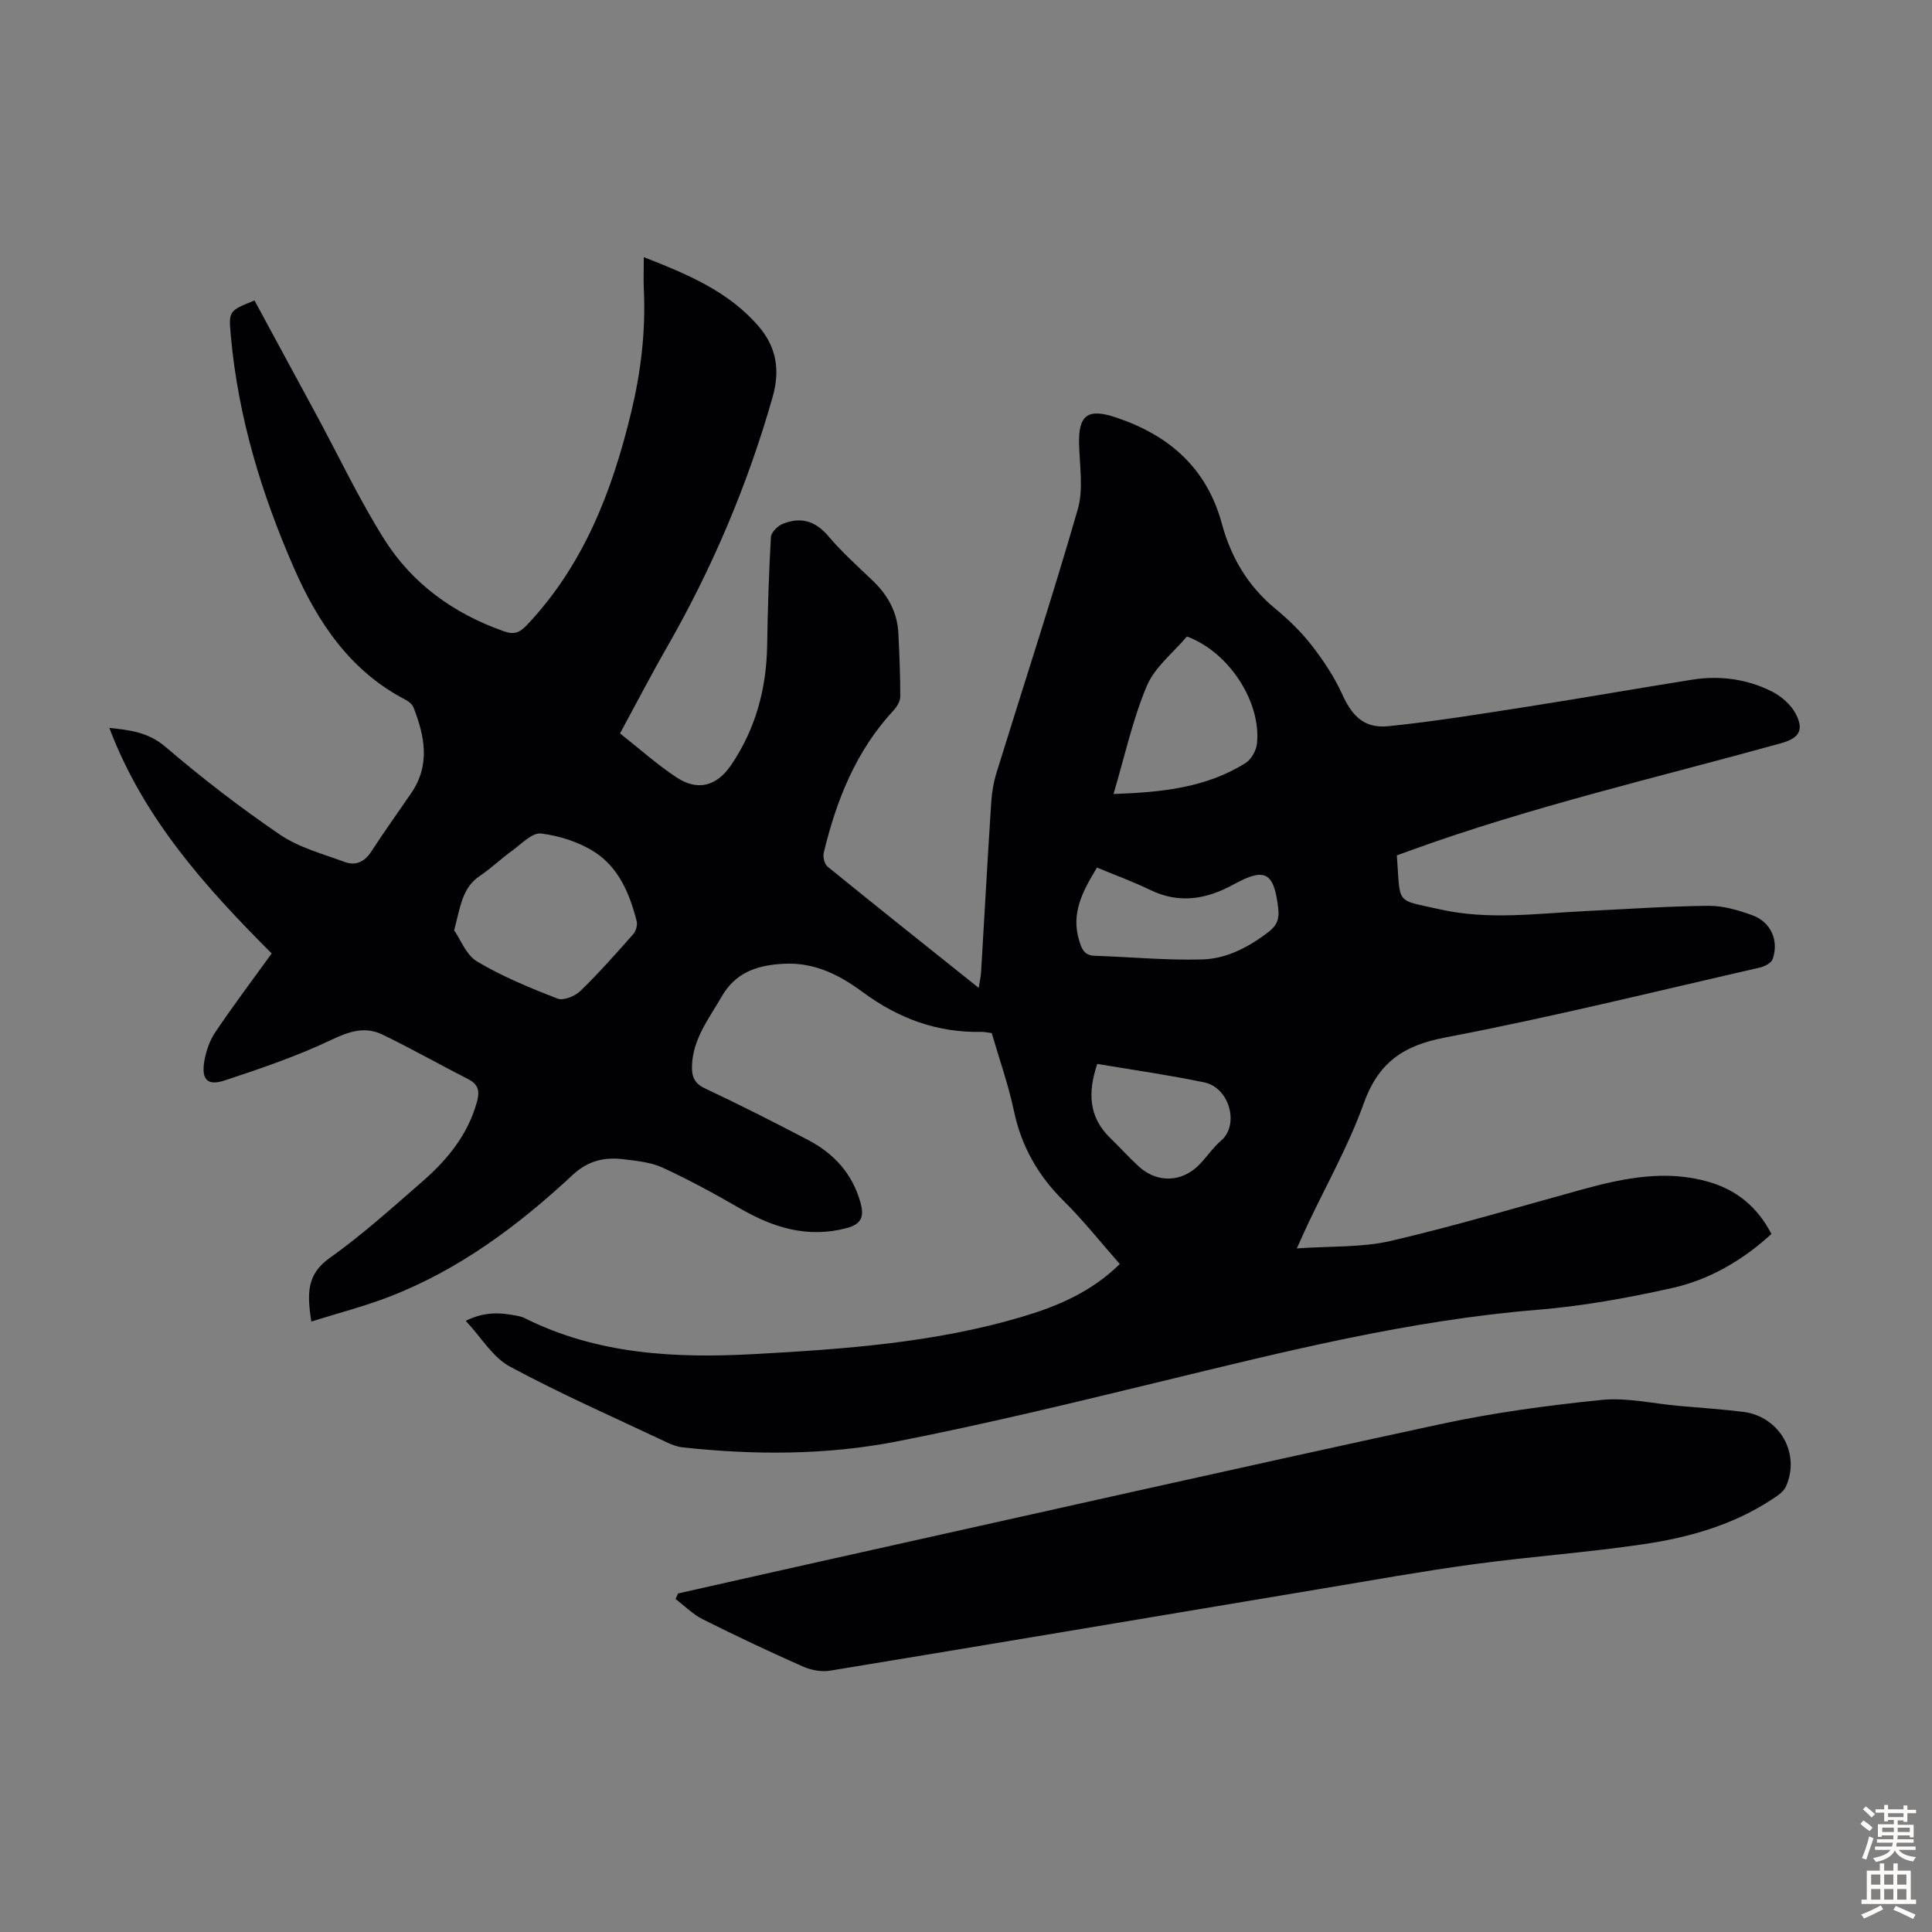 <svg enable-background="new 0 0 400 400" viewBox="0 0 400 400" xmlns="http://www.w3.org/2000/svg"><rect x="0" y="0" width="400" height="400" fill="#808080" stroke="none"/><path d="m289.2 177.09c.78 10.42-.47 9.06 8.97 11.19 9.96 2.25 20.05.84 30.1.35 8.48-.41 16.97-1.01 25.45-1.09 3.04-.03 6.2.9 9.1 1.96 3.83 1.4 5.52 5.23 4.2 9.05-.28.83-1.7 1.56-2.72 1.79-21.68 4.95-43.29 10.31-65.13 14.47-8.76 1.67-13.83 5.27-16.84 13.68-3.07 8.59-7.63 16.64-11.54 24.93-.61 1.29-1.19 2.6-2.3 5.05 7.03-.5 13.46-.16 19.49-1.56 13.36-3.1 26.52-7.06 39.76-10.69 8.59-2.35 17.23-4.09 26.08-1.51 5.74 1.67 10.03 5.17 12.94 10.77-6 5.49-12.88 9.49-20.67 11.22-9.14 2.03-18.44 3.72-27.76 4.48-26.55 2.17-52.23 8.6-77.99 14.85-18.13 4.4-36.27 8.8-54.57 12.39-14.65 2.87-29.58 2.85-44.45 1.24-1.18-.13-2.37-.61-3.46-1.13-10.81-5.11-21.78-9.93-32.3-15.6-3.55-1.92-5.92-6.03-9.13-9.47 4.08-2.03 7.45-1.68 10.83-1 .44.09.88.21 1.28.4 15.13 7.6 31.33 8.39 47.8 7.48 18.56-1.02 37.08-2.35 55.03-7.64 7.43-2.19 14.53-5.15 20.47-11-3.89-4.41-7.49-8.97-11.58-13.02-5.33-5.27-8.79-11.31-10.34-18.68-1.15-5.44-3.03-10.73-4.59-16.11-.84-.1-1.5-.26-2.15-.25-9.17.19-17.21-2.8-24.55-8.23-4.8-3.55-10.01-6.22-16.39-5.87-5.45.29-9.91 1.72-12.85 6.83-2.61 4.55-5.94 8.69-6.12 14.28-.07 2.22.45 3.64 2.71 4.7 7.18 3.38 14.26 6.97 21.29 10.65 5.36 2.8 9.21 6.97 10.88 12.98.79 2.86.29 4.45-2.89 5.29-8.08 2.13-15.17-.1-22.09-4.1-5.2-3.01-10.5-5.9-15.95-8.41-2.47-1.14-5.4-1.41-8.16-1.75-3.89-.48-7.32.29-10.44 3.2-11.28 10.5-23.53 19.67-38.06 25.28-5.15 1.99-10.53 3.37-16.11 5.12-.85-5.64-1.04-9.71 3.77-13.13 6.73-4.78 12.91-10.36 19.16-15.8 5.2-4.53 9.52-9.74 11.39-16.64.59-2.18.25-3.54-1.83-4.61-5.96-3.04-11.78-6.35-17.8-9.25-3.54-1.7-6.8-.67-10.45 1.07-7.12 3.39-14.65 5.96-22.16 8.44-3.58 1.18-4.85-.16-4.24-3.92.35-2.11 1.11-4.33 2.3-6.09 3.68-5.46 7.65-10.73 11.66-16.28-13.72-13.72-26.55-27.98-33.61-46.69 4.29.44 8.07.88 11.65 3.94 7.55 6.46 15.46 12.56 23.67 18.15 3.95 2.69 8.88 3.99 13.46 5.68 2.19.8 4.05-.02 5.42-2.13 2.68-4.13 5.55-8.12 8.33-12.19 3.94-5.77 2.77-11.7.47-17.63-.25-.65-.94-1.27-1.58-1.6-11.49-5.93-18.23-15.98-23.2-27.33-6.71-15.33-11.55-31.22-13.06-48-.47-5.22-.51-5.21 4.89-7.39 4.27 7.9 8.58 15.84 12.87 23.78 4.62 8.55 8.79 17.38 13.95 25.59 5.81 9.26 14.39 15.44 24.78 19.11 2.2.78 3.34.27 4.84-1.32 11.77-12.47 17.64-27.77 21.56-44.06 2-8.31 3.01-16.71 2.61-25.27-.1-2.1-.01-4.21-.01-6.8 9.11 3.56 17.64 7.12 23.88 14.45 3.61 4.24 4.35 9.04 2.81 14.45-5.19 18.27-12.55 35.58-22 52.05-3.28 5.71-6.3 11.56-9.61 17.65 3.92 3.09 7.59 6.39 11.65 9.08 4.49 2.97 8.41 1.83 11.39-2.58 5.04-7.46 7.27-15.74 7.42-24.68.12-7.49.35-14.98.78-22.46.06-.99 1.41-2.33 2.46-2.75 3.65-1.46 6.71-.67 9.41 2.53 2.8 3.33 6.09 6.25 9.24 9.27 3.12 2.99 5.07 6.53 5.28 10.89.21 4.35.4 8.71.39 13.07 0 .96-.68 2.1-1.38 2.86-7.78 8.38-11.84 18.58-14.46 29.47-.21.87.14 2.36.78 2.88 10.24 8.32 20.56 16.53 31.3 25.11.21-1.38.43-2.29.49-3.21.7-11.73 1.34-23.46 2.1-35.19.13-2.09.5-4.22 1.12-6.22 5.61-18.15 11.53-36.21 16.8-54.45 1.21-4.2.38-9.04.27-13.57-.14-6 1.84-7.41 7.65-5.46 11 3.68 18.79 10.47 21.91 21.99 1.89 6.96 5.38 12.89 11.02 17.56 2.75 2.27 5.38 4.81 7.56 7.61 2.43 3.12 4.68 6.51 6.31 10.09 2.07 4.56 4.57 7.19 9.62 6.67 9.77-1.01 19.48-2.59 29.19-4.11 11.26-1.76 22.49-3.75 33.75-5.53 5.66-.89 11.23-.13 16.35 2.41 1.96.98 3.96 2.69 4.97 4.58 1.85 3.46.75 5.14-3.03 6.19-25.61 7.1-51.56 13.08-76.6 22.15-.92.35-1.85.67-2.91 1.05zm-195.17 15.52c1.31 1.87 2.48 5.12 4.76 6.47 5.23 3.1 10.94 5.46 16.63 7.67 1.22.48 3.61-.49 4.72-1.56 3.85-3.73 7.41-7.76 10.96-11.78.56-.63.92-1.88.72-2.68-1.43-5.64-3.7-11.08-8.67-14.3-3.24-2.1-7.31-3.39-11.15-3.86-1.84-.22-4.08 2.2-6.02 3.6-2.27 1.63-4.29 3.61-6.61 5.16-3.72 2.49-4.06 6.45-5.34 11.28zm136.51-28.22c9.89-.36 19.16-1.25 27.37-6.44 1.17-.74 2.18-2.56 2.33-3.98.92-8.68-5.86-19.02-14.5-22.19-2.8 3.33-6.66 6.33-8.31 10.25-2.96 7.02-4.58 14.6-6.89 22.36zm-3.42 15.23c-2.97 4.89-5.43 9.45-3.69 15.11.53 1.74 1.04 3.07 3.18 3.15 7.44.25 14.9.97 22.32.76 5.06-.14 9.62-2.56 13.72-5.7 1.72-1.32 2.25-2.7 2-4.85-.88-7.55-2.73-8.56-9.26-4.97-5.55 3.05-11.23 4.07-17.26 1.13-3.51-1.71-7.2-3.04-11.01-4.63zm.06 40.65c-1.95 5.78-1.87 10.93 2.67 15.33 2 1.94 3.87 4.03 5.93 5.91 3.83 3.49 8.95 3.3 12.55-.41 1.55-1.6 2.82-3.52 4.5-4.96 3.78-3.23 1.78-10.94-3.52-12.05-7.29-1.52-14.68-2.56-22.13-3.82z" fill="#010104"/><path d="m140.38 329.91c10.78-2.42 21.57-4.87 32.36-7.27 41.78-9.29 83.53-18.73 125.36-27.76 11.01-2.38 22.25-3.9 33.46-5.04 5.23-.53 10.65.76 15.99 1.23 4.45.4 8.92.69 13.36 1.24 7.54.95 11.95 8.66 8.82 15.51-.5 1.1-1.82 1.92-2.91 2.64-8.02 5.27-17.09 7.84-26.39 9.23-11.71 1.74-23.55 2.57-35.28 4.16-10.52 1.43-20.97 3.31-31.45 5.06-33.96 5.67-67.91 11.41-101.88 16.99-1.82.3-4-.15-5.72-.92-6.94-3.08-13.82-6.33-20.61-9.73-2.06-1.03-3.75-2.77-5.62-4.19.17-.38.34-.76.51-1.15z" fill="#010104"/><g fill="#fcfbfa"><path d="m385.2 377.6.6-.7c.6.4 1.3.9 1.9 1.5l-.6.7c-.8-.5-1.4-1-1.9-1.5zm.3 7.1c.6-1.4 1.1-2.9 1.5-4.5.3.1.6.3.9.4-.5 1.4-1 2.9-1.5 4.4zm.2-10.1.6-.6c.7.5 1.3 1.1 1.9 1.6l-.7.7c-.6-.6-1.2-1.2-1.8-1.7zm8.4-.8h.8v.9h1.8v.7h-1.8v1.8h-.8v-.3h-1.2v.9h3.3v2.6h-.8v-.4h-2.5c0 .3 0 .6-.1.8h3.4v.7h-3.5c0 .3-.1.6-.1.8h4v.7h-3.5c.7.9 1.9 1.3 3.6 1.5-.2.2-.4.5-.6.9-1.9-.3-3.2-1.1-3.8-2.3-.5 1.1-1.8 2-3.9 2.4-.2-.3-.4-.5-.6-.8 1.9-.4 3.1-.9 3.6-1.7h-3.2v-.7h3.5c.1-.2.1-.5.2-.8h-3.3v-.7h3.4c0-.2 0-.5 0-.8h-2.4v.3h-.8v-2.6h3.3v-.9h-1.2v.3h-.8v-1.8h-1.8v-.7h1.8v-.9h.8v.9h3.2zm-4.4 5.5h2.4c0-.3 0-.6 0-.9h-2.4zm1.2-3.1h3.2v-.8h-3.2zm4.4 2.2h-2.4v.9h2.5v-.9z"/><path d="m389.2 385.8h.9v1.5h1.9v-1.5h.9v1.5h2.7v6h1.1v.9h-11.3v-.9h1.1v-6h2.7zm.2 8.7.5.8c-1.2.6-2.5 1.3-4 1.9-.2-.3-.3-.6-.6-.8 1.6-.6 3-1.3 4.1-1.9zm-2-4.3h1.9v-2.1h-1.9zm0 3.1h1.9v-2.2h-1.9zm2.7-3.1h1.9v-2.1h-1.9zm0 3.1h1.9v-2.2h-1.9zm2.4 1.3c1.4.6 2.7 1.2 4.1 1.8l-.5.9c-1.5-.7-2.8-1.4-4.1-1.9zm2.2-6.5h-1.9v2.1h1.9zm-1.9 5.2h1.9v-2.2h-1.9z"/></g></svg>